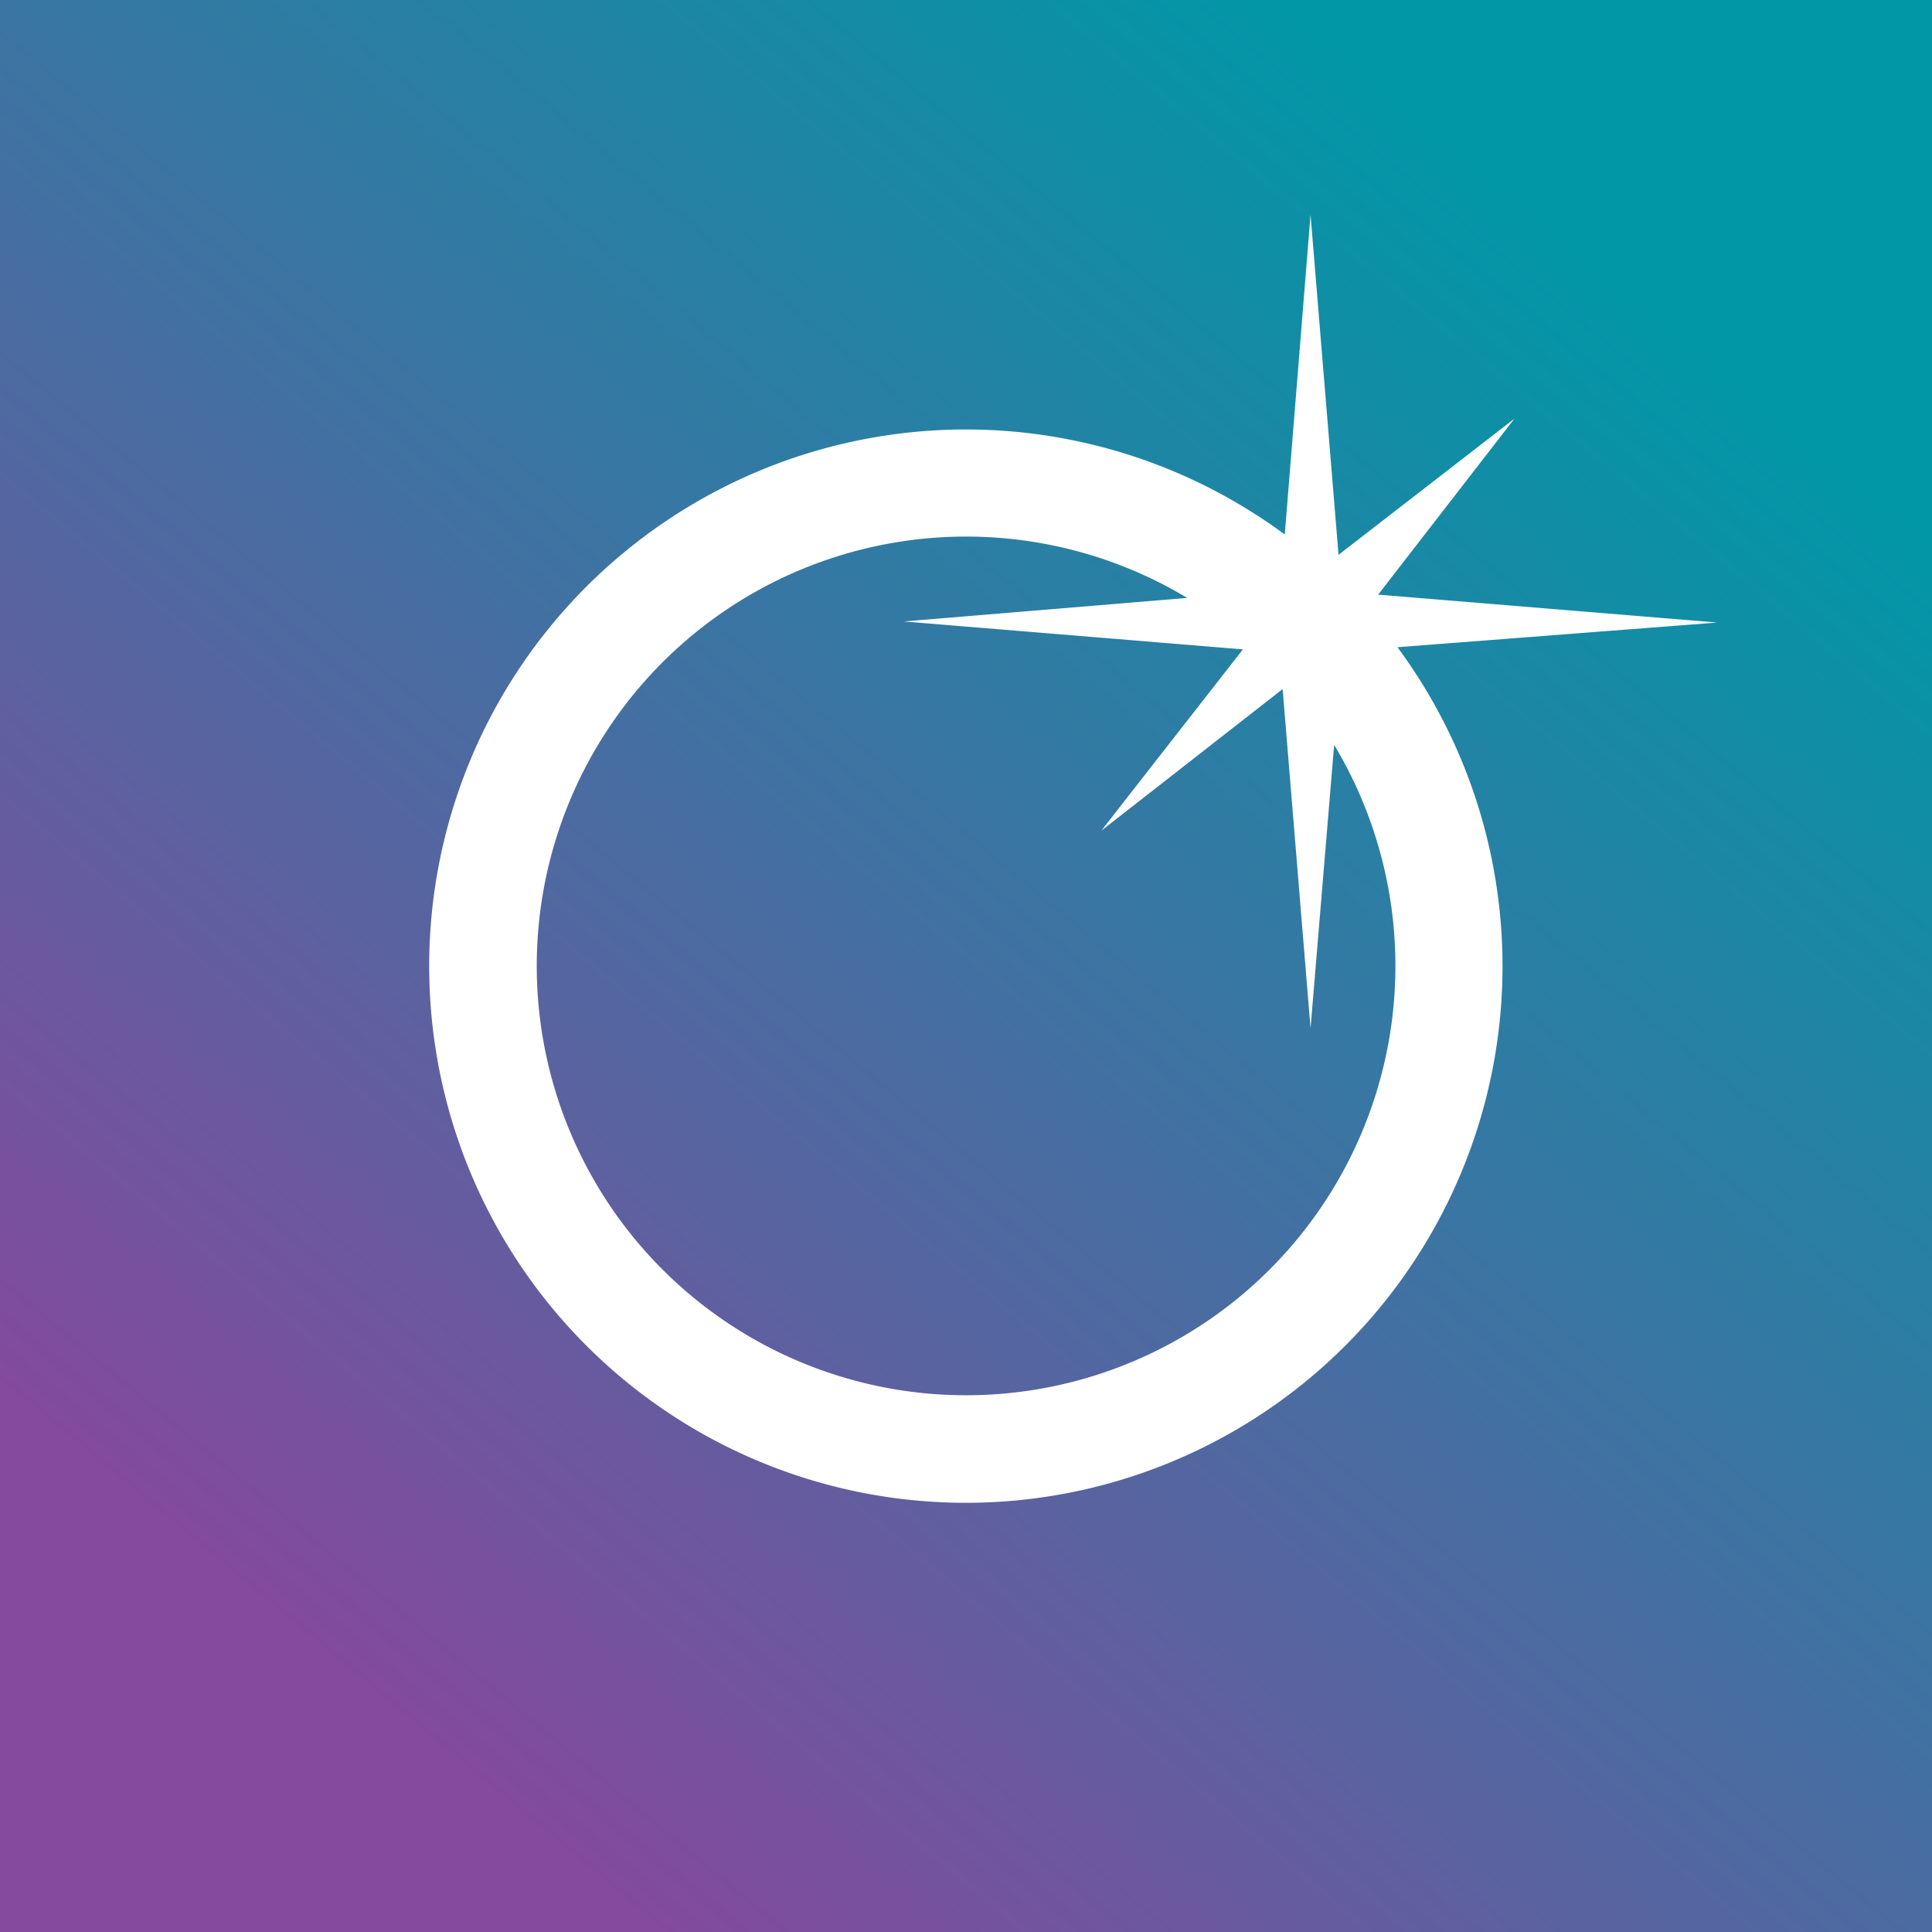 <!-- by TradingView --><svg xmlns="http://www.w3.org/2000/svg" width="18" height="18"><rect width="100%" height="100%" fill="#333333" stroke="none"/><path fill="url(#ai5wzoaa2)" d="M0 0h18v18H0z"/><path d="M12.47 5.16L12.21 2l-.24 2.98a5 5 0 101.05 1.05L16 5.8l-3.16-.26 1.27-1.64-1.64 1.27zm-1.4.41l-2.65.22 3.16.26-1.32 1.69 1.69-1.32.26 3.16.22-2.64a4 4 0 11-1.37-1.37z" fill="#fff"/><defs><linearGradient id="ai5wzoaa2" x1="14.94" y1="2.4" x2="3.67" y2="15.98" gradientUnits="userSpaceOnUse"><stop stop-color="#0197A7"/><stop offset="1" stop-color="#834A9D"/></linearGradient></defs></svg>